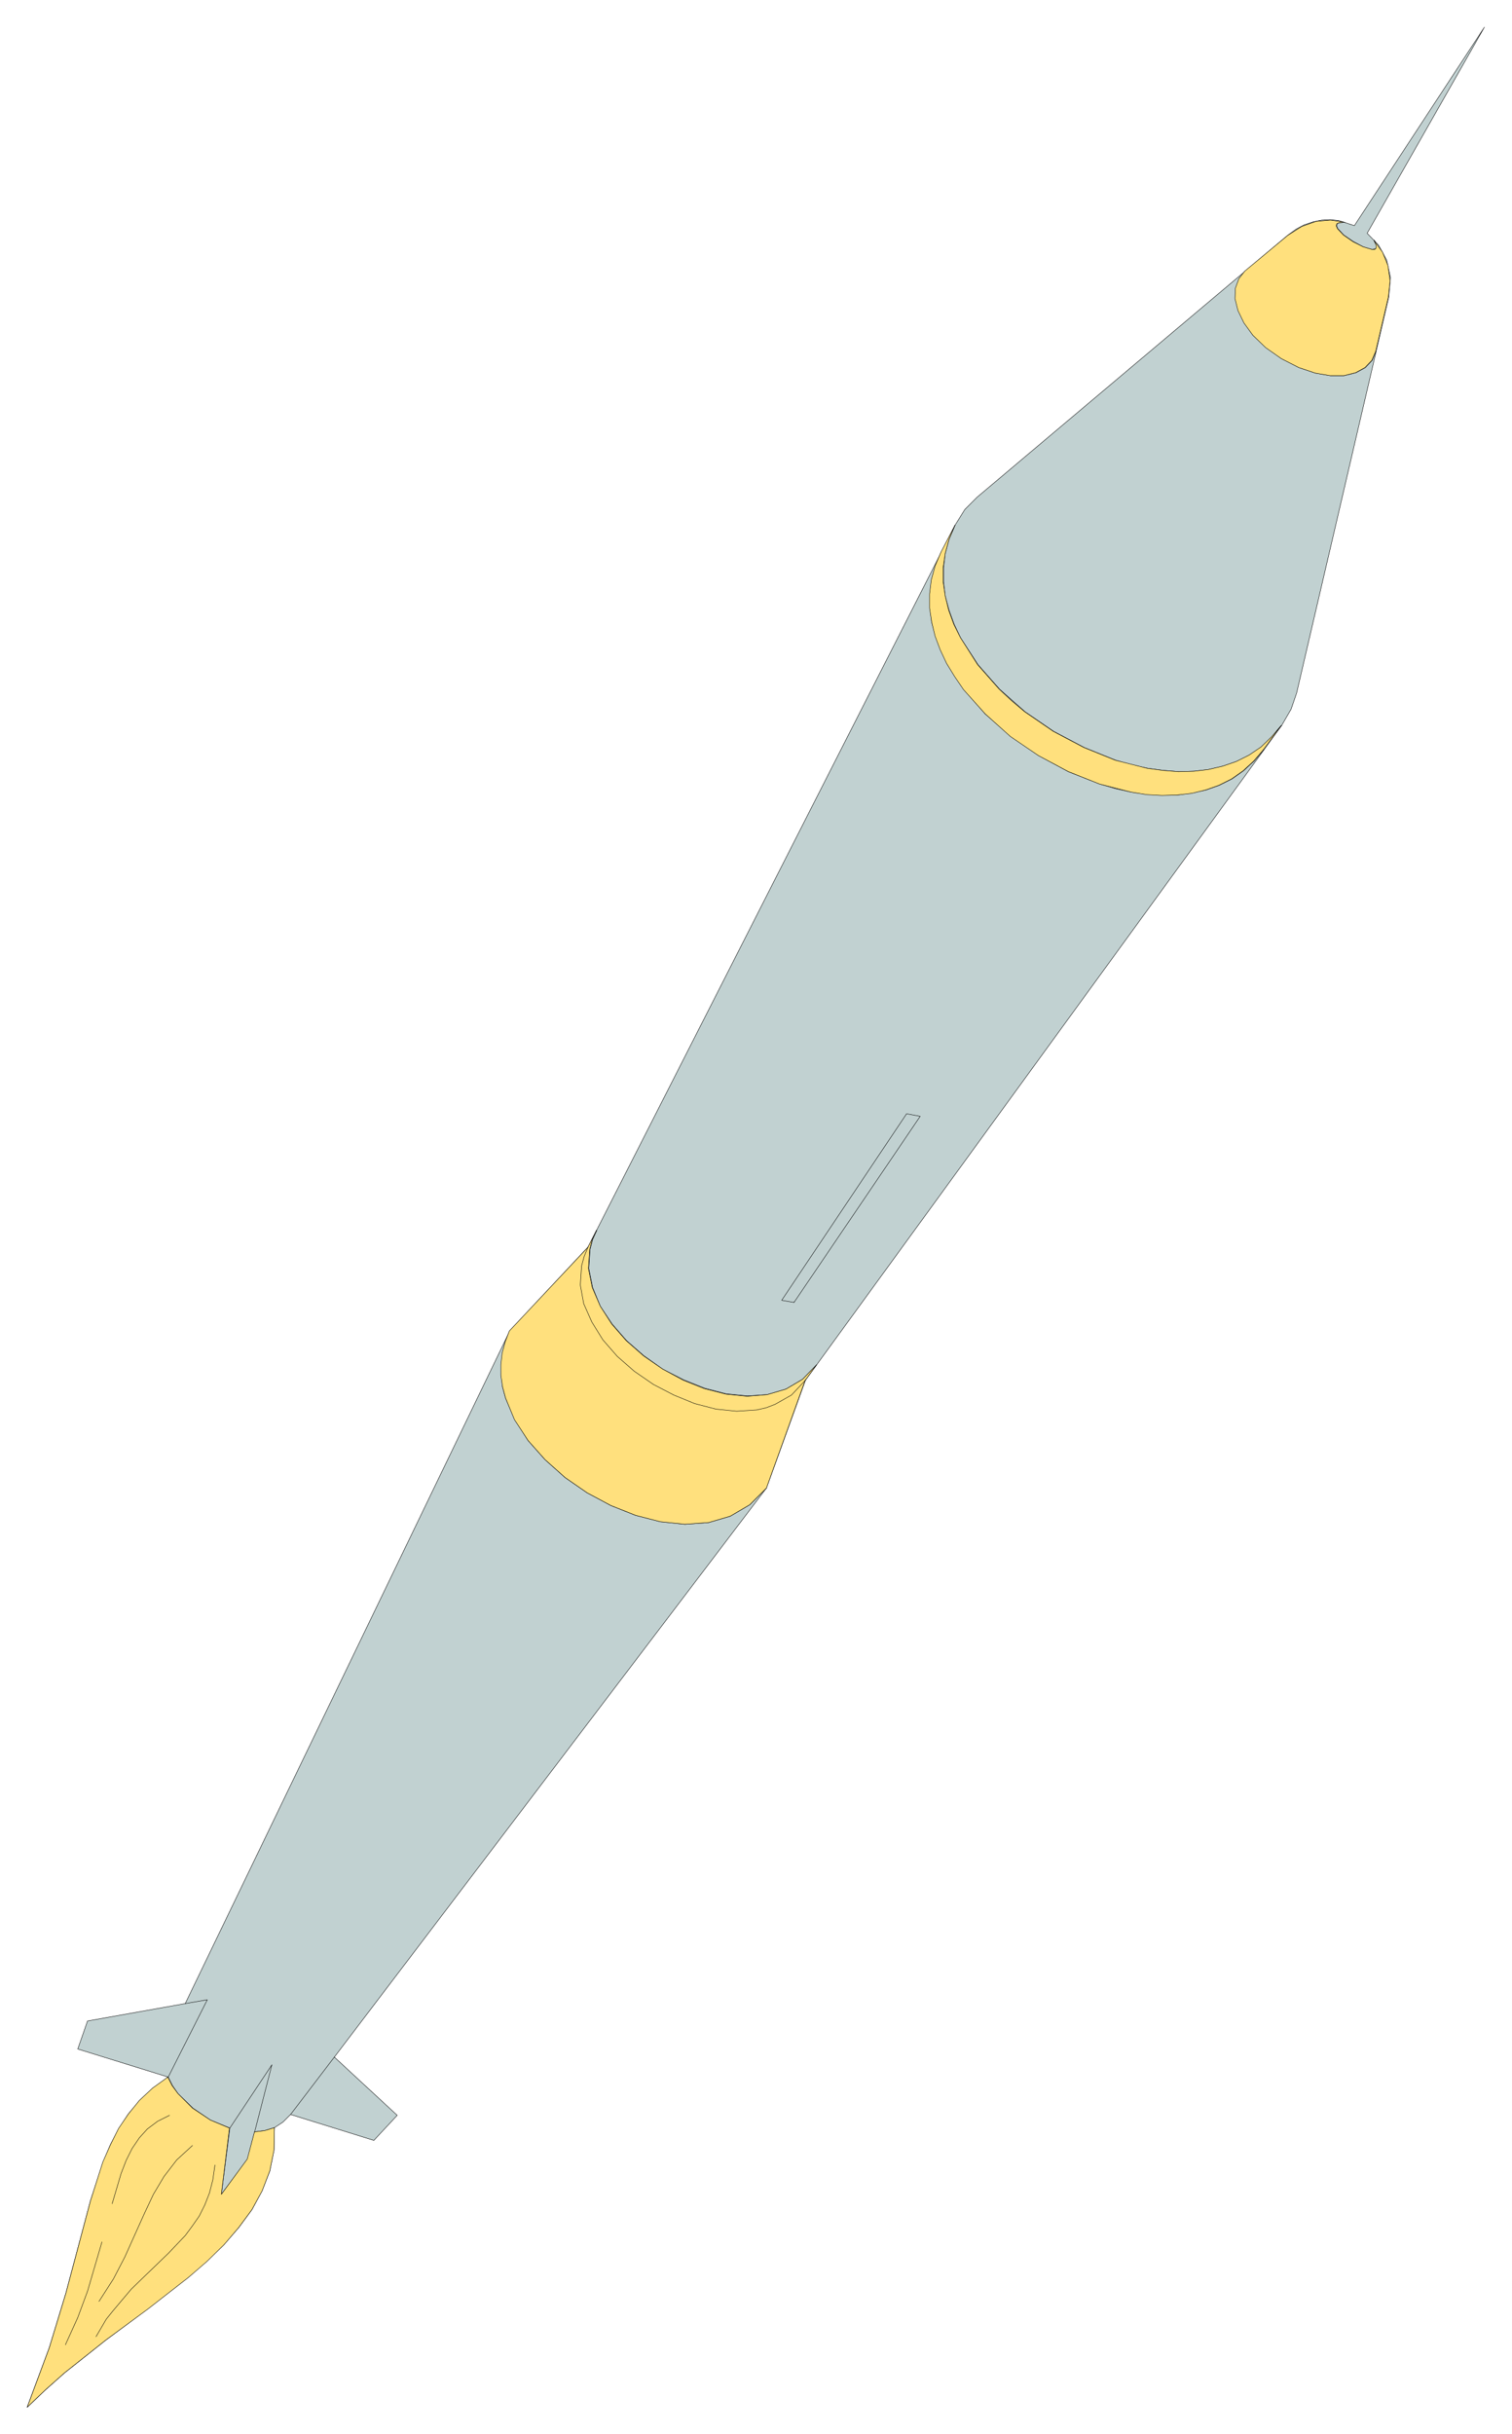 <svg xmlns="http://www.w3.org/2000/svg" width="237.2" height="381.8" fill-rule="evenodd" stroke-linecap="round" preserveAspectRatio="none" viewBox="0 0 3559 5728"><style>.pen0{stroke:#000;stroke-width:1;stroke-linejoin:round}.pen1{stroke:none}.brush2{fill:none}</style><path d="m396 4888-213-66 23-66 230-41 764-1583 184-197 864-1699 23-37 29-29 732-617 19-14 19-10 21-7 20-4 20-1 20 2 37 12 306-467-276 485 27 28 19 35 9 41-4 46-217 932-13 38-22 38-1121 1541-92 254L787 4841l148 137-55 59-196-61-18 18-20 13-1 52-10 50-18 46-24 45-31 42-35 40-84 77-95 74-99 74-97 77-45 40-43 41 52-140 39-128 58-218 30-91 17-41 20-38 22-34 27-32 31-29 36-26z" class="pen1" style="fill:#c1d1d1"/><path d="m396 4888-213-66 23-66 230-41 764-1583 184-197 864-1699 23-37 29-29 732-617 19-14 19-10 21-7 20-4 20-1 20 2 37 12 306-467-276 485 27 28 19 35 9 41-4 46-217 932-13 38-22 38-1121 1541-92 254L787 4841l148 137-55 59-196-61-18 18-20 13-1 52-10 50-18 46-24 45-31 42-35 40-84 77-95 74-99 74-97 77-45 40-43 41 52-140 39-128 58-218 30-91 17-41 20-38 22-34 27-32 31-29 36-26z" class="pen0 brush2"/><path fill="none" d="m399 4978-28 14-24 18-19 21-17 25-14 28-12 31-21 71m-24 90-34 116-23 62-29 64m72-19 19-32 21-29 43-51 88-85 39-41 17-23 16-23 13-26 11-28 8-31 5-35" class="pen0"/><path fill="none" d="m436 4715 52-9-92 182 10 20 13 19 35 34 41 28 46 19 99-149-57 222-62 83 20-156m-88 40-37 34-30 39-25 43-22 47-45 100-27 52-34 53" class="pen0"/><path fill="none" d="m599 5017 24-3 23-7m38-31 103-135m413-1709-11 26-6 26-3 53 3 27 7 26 22 51 31 49 40 45 47 42 52 36 56 30 58 23 59 15 57 6 56-4 51-15 46-27 39-39m92-254-32 34-19 13-20 10-43 12-47 4-49-5-50-13-50-20-48-25-44-31-40-35-34-39-27-42-19-43-8-44 3-45 6-22 9-22" class="pen0"/><path fill="none" d="m1405 2895-10 22-6 23-3 45 9 45 18 44 28 42 34 39 40 35 45 32 49 25 50 20 50 13 50 5 47-3 44-13 39-23 33-34" class="pen0"/><path d="m1840 3060 294-439 32 6-297 438 1-2-1 1v1l-29-5z" class="pen0 brush2"/><path fill="none" d="m2975 1764-23 27-25 23-27 19-30 15-31 11-33 7-35 5h-35l-36-2-37-5-37-8-37-11-74-29-70-38-66-46-60-52-50-58-40-61-27-65-9-32-4-33v-34l4-33 9-33 14-32" class="pen0"/><path fill="none" d="m2248 1236-14 33-9 33-4 34v33l4 34 9 33 12 33 15 32 41 63 51 58 60 53 67 46 72 38 74 30 38 11 37 8 37 5 37 3 36-1 34-4 34-8 32-11 30-15 28-19 25-24 23-27m222-880-9 21-16 17-22 12-28 7h-32l-35-6-39-13-41-21-37-27-30-28-21-30-14-28-7-28 1-25 8-22 14-18m304-73 5 11v7l-4 3-7 1-20-6-24-13-22-15-14-15-3-7 2-5 6-2 12-1" class="pen0"/><path d="m646 5007-1 53-10 49-18 47-24 44-31 42-35 41-40 39-44 38-95 74-99 73-97 77-45 40-43 41 52-140 39-128 58-218 29-91 18-41 19-38 23-34 26-32 31-29 36-26 10 20 14 19 34 34 42 28 45 19-19 156 61-83 17-64 24-3 23-7zm1158-1505-39 39-46 27-51 15-56 4-58-6-58-15-58-23-56-30-52-36-47-42-40-45-32-49-21-51-7-26-4-27v-26l3-27 7-26 10-26 185-197 20-40-10 22-6 23-3 45 9 45 19 44 27 42 34 39 41 36 45 31 48 26 50 20 51 13 50 5 47-4 44-13 39-23 33-34-27 37 2-3-1 1-1 2-91 253zm1170-1738-23 27-25 23-27 19-30 15-31 11-33 8-35 4-35 1-36-2-37-6-74-19-73-29-71-38-66-45-59-53-51-57-21-31-19-31-15-32-12-32-8-33-5-33v-33l4-33 9-33 14-33 33-63-14 33-9 33-5 34v33l5 34 8 33 12 33 16 32 40 63 51 58 29 27 31 26 67 46 72 38 74 30 75 19 37 5 37 3 36-1 34-4 34-8 32-11 30-15 28-19 25-24 23-27-42 57zm264-937-9 21-16 17-22 12-28 7h-32l-35-6-39-13-41-21-37-26-30-29-21-29-14-29-7-28 1-25 8-22 14-18 101-84 33-21 34-12 34-3 33 5-12 1-6 2-2 5 3 7 14 15 23 16 24 12 20 6h7l3-3v-7l-5-11 20 27 13 32 5 36-4 38-30 128z" class="pen1" style="fill:#ffe07d"/><path d="m646 5007-1 53-10 49-18 47-24 44-31 42-35 41-40 39-44 38-95 74-99 73-97 77-45 40-43 41 52-140 39-128 58-218 29-91 18-41 19-38 23-34 26-32 31-29 36-26 10 20 14 19 34 34 42 28 45 19-19 156 61-83 17-64 24-3 23-7zm1158-1505-39 39-46 27-51 15-56 4-58-6-58-15-58-23-56-30-52-36-47-42-40-45-32-49-21-51-7-26-4-27v-26l3-27 7-26 10-26 185-197 20-40-10 22-6 23-3 45 9 45 19 44 27 42 34 39 41 36 45 31 48 26 50 20 51 13 50 5 47-4 44-13 39-23 33-34-27 37 2-3-1 1-1 2-91 253zm1170-1738-23 27-25 23-27 19-30 15-31 11-33 8-35 4-35 1-36-2-37-6-74-19-73-29-71-38-66-45-59-53-51-57-21-31-19-31-15-32-12-32-8-33-5-33v-33l4-33 9-33 14-33 33-63-14 33-9 33-5 34v33l5 34 8 33 12 33 16 32 40 63 51 58 29 27 31 26 67 46 72 38 74 30 75 19 37 5 37 3 36-1 34-4 34-8 32-11 30-15 28-19 25-24 23-27-42 57zm264-937-9 21-16 17-22 12-28 7h-32l-35-6-39-13-41-21-37-26-30-29-21-29-14-29-7-28 1-25 8-22 14-18 101-84 33-21 34-12 34-3 33 5-12 1-6 2-2 5 3 7 14 15 23 16 24 12 20 6h7l3-3v-7l-5-11 20 27 13 32 5 36-4 38-30 128z" class="pen0 brush2"/><path fill="none" d="m1895 3249-32 34-39 22-21 8-22 5-47 3-49-5-50-13-49-20-48-25-45-31-40-35-34-39-26-42-19-43-8-44 3-45 6-22 9-22M506 5095l-5 35-8 31-11 28-13 26-16 23-17 23-39 41-88 85-43 51-16 20-24 41m7-83 34-53 27-52 45-100 22-47 25-42 30-39 37-34m-54-71-28 14-24 18-19 21-17 25-14 28-12 31-21 71m-24 90-34 116-23 62-29 64" class="pen0"/></svg>
